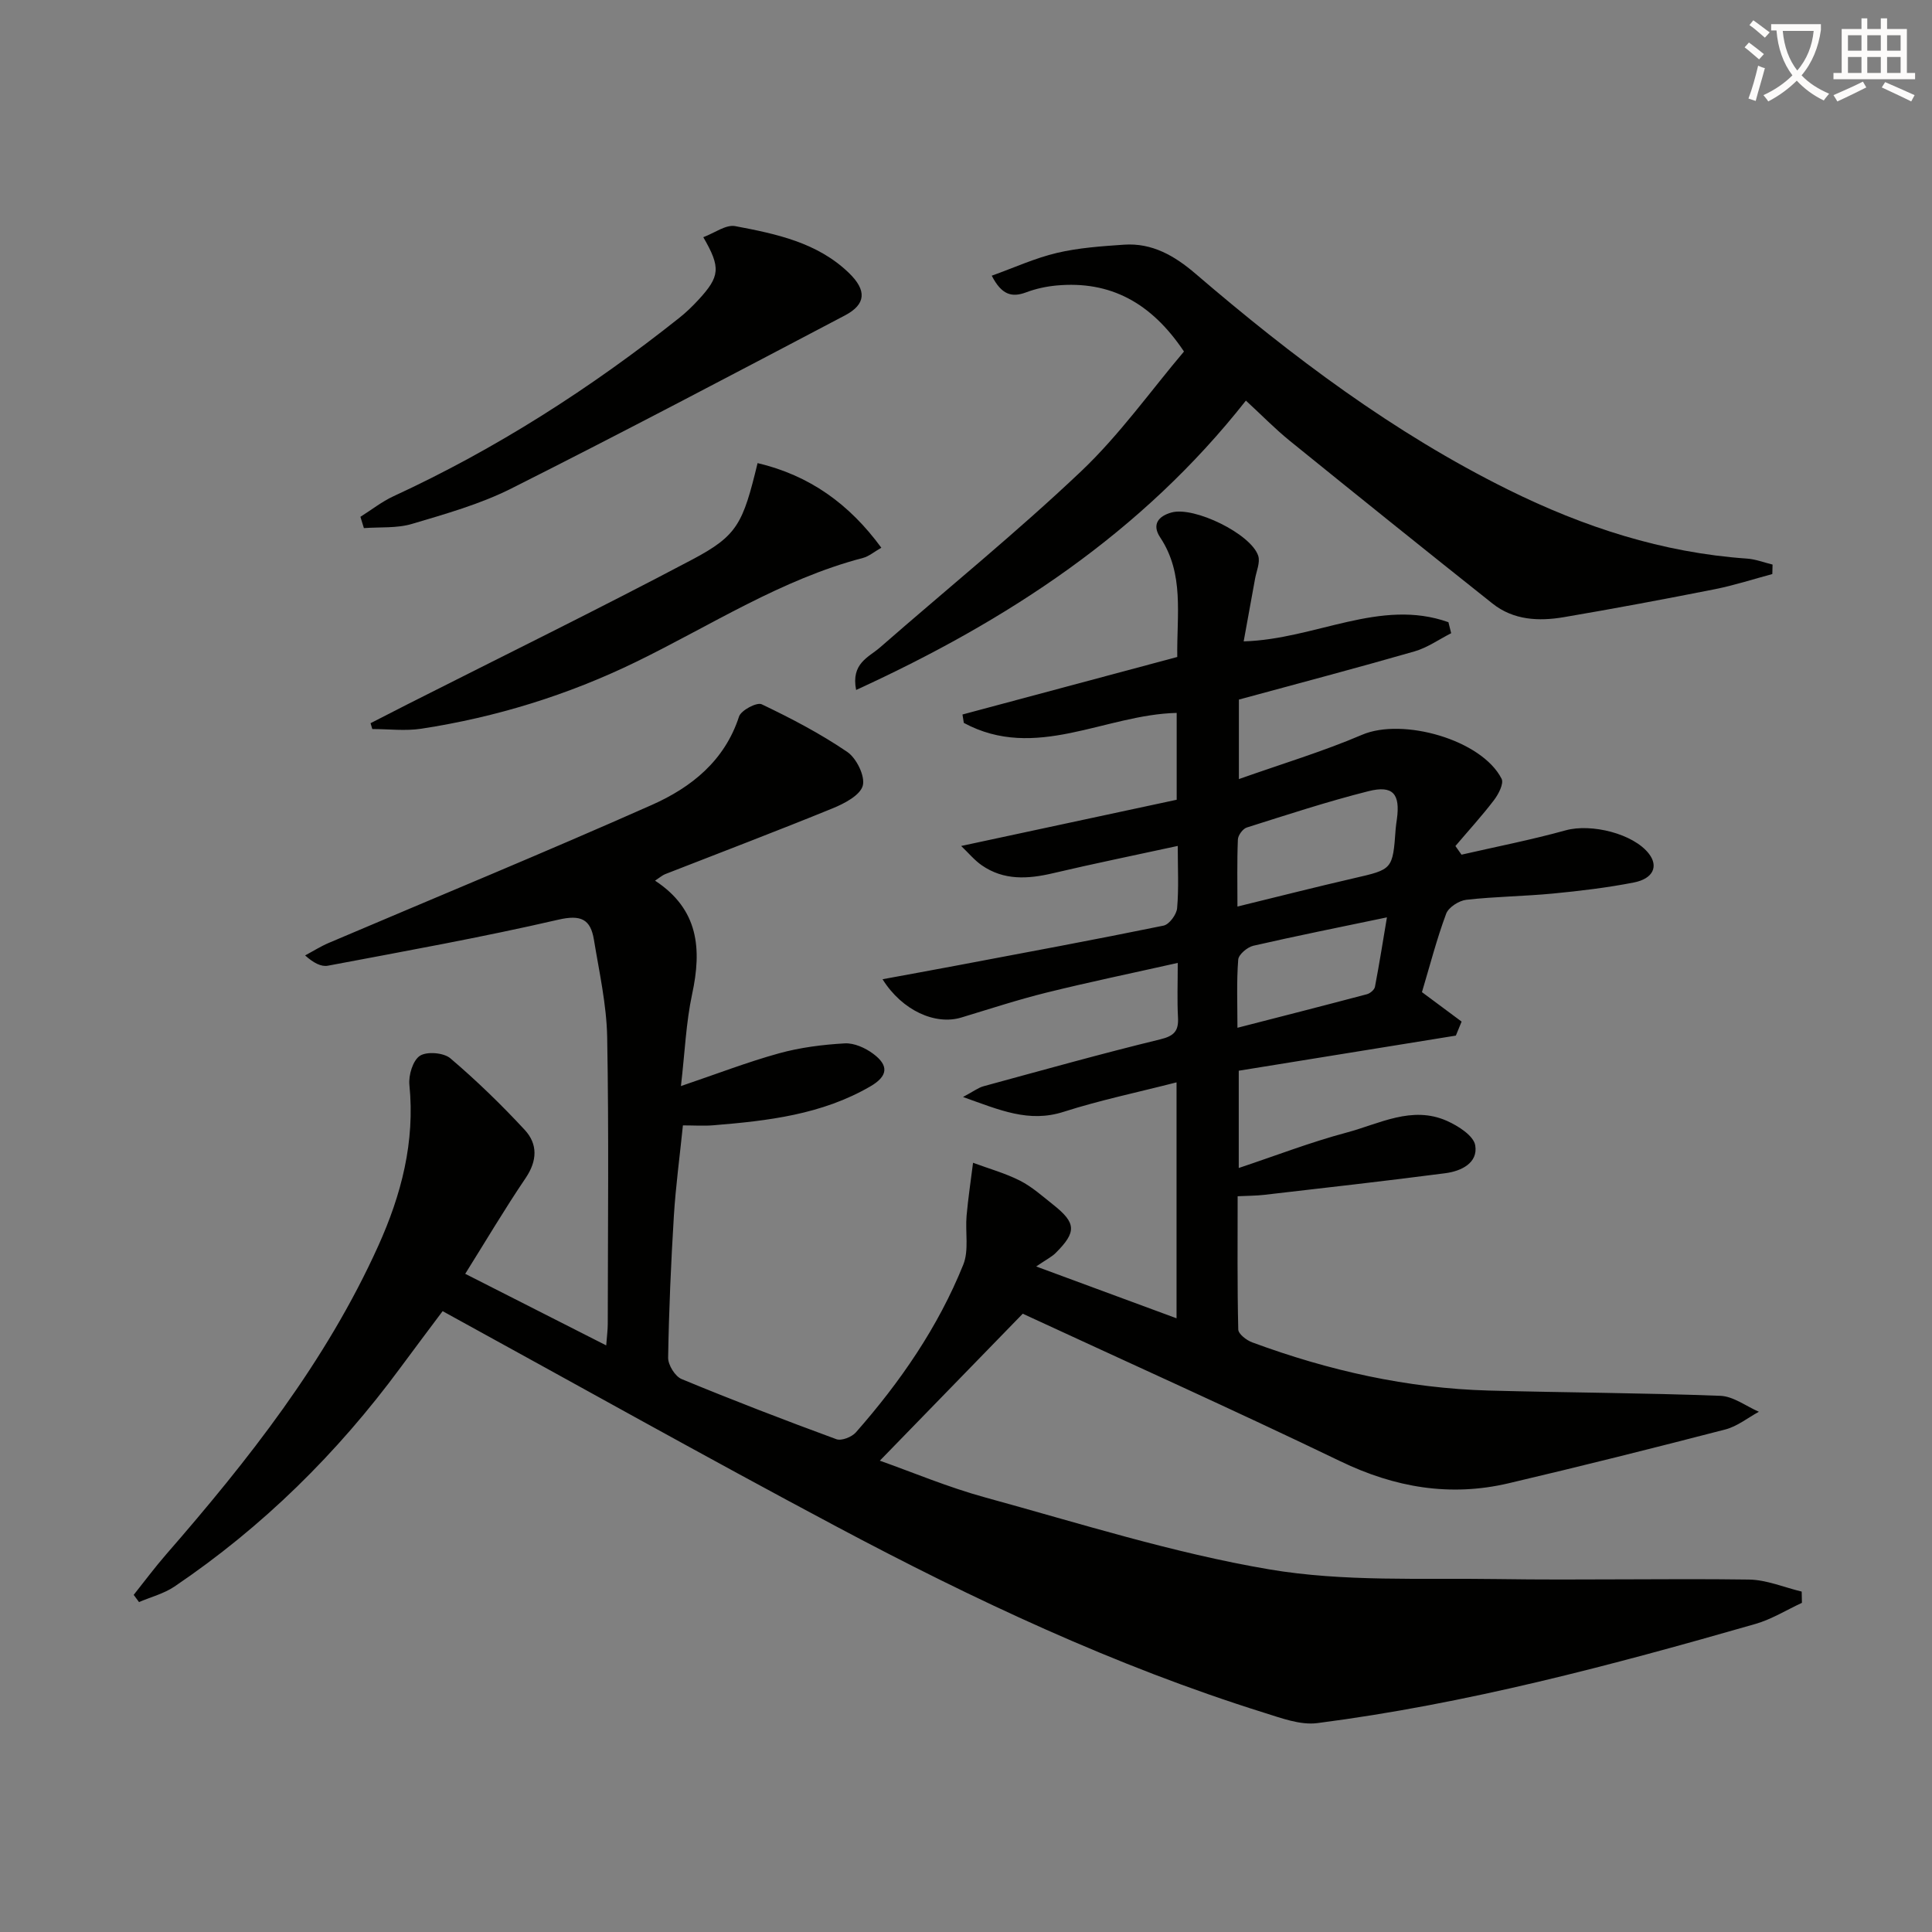 <svg enable-background="new 0 0 400 400" viewBox="0 0 400 400" xmlns="http://www.w3.org/2000/svg"><rect x="0" y="0" width="400" height="400" fill="#808080" stroke="none"/><path d="m362.1 8.8c1.1.8 2.1 1.6 3.1 2.4l-1 1.1c-1.3-1.1-2.3-2-3-2.5zm1.9 4.8c.5.2.9.4 1.4.5-.6 2.3-1.3 4.5-1.9 6.8l-1.5-.5c.8-2.1 1.4-4.3 2-6.8zm-1-9.4c1.3.9 2.4 1.8 3.4 2.5l-1 1.1c-1.4-1.2-2.4-2.1-3.2-2.6zm3.7 2.2v-1.4h10.3v1.2c-.5 3.6-1.8 6.8-4 9.4 1.5 1.6 3.4 2.8 5.7 3.8-.3.4-.7.8-1.1 1.4-2.3-1.1-4.1-2.5-5.6-4.1-1.6 1.6-3.6 3.1-5.9 4.3-.3-.5-.7-.9-1-1.3 2.4-1.1 4.4-2.5 6-4.1-1.9-2.5-3-5.6-3.3-9.3h-1.1zm8.8 0h-6.4c.3 3.3 1.3 6 3 8.2 2-2.3 3.1-5.1 3.4-8.2z" fill="#fcfbfa"/><path d="m385.3 3.8h1.3v2.2h2.8v-2.2h1.3v2.2h4.1v9.1h1.7v1.3h-16.9v-1.3h1.7v-9.1h4.1v-2.2zm.4 13.1.7 1.2c-1.8.9-3.8 1.9-6 2.9-.2-.4-.5-.8-.8-1.3 2.3-1 4.3-1.9 6.1-2.8zm-3.1-6.4h2.8v-3.2h-2.8zm0 4.6h2.8v-3.3h-2.8zm4-4.6h2.8v-3.2h-2.8zm0 4.6h2.8v-3.3h-2.8zm3.7 1.9c2.1.9 4.1 1.8 6.1 2.7l-.7 1.3c-2.2-1.1-4.2-2-6.1-2.9zm3.2-9.7h-2.8v3.2h2.8zm-2.8 7.8h2.8v-3.3h-2.8z" fill="#fcfbfa"/><g fill="#010100"><path d="m211.75 271.99c-9.75 10.03-19.56 20.12-29.59 30.43 6.68 2.36 14.11 5.5 21.82 7.61 19.51 5.35 38.93 11.52 58.8 14.89 15.45 2.62 31.53 1.77 47.33 2.01 17.33.26 34.66-.14 51.99.1 3.65.05 7.28 1.62 10.92 2.49.02.78.03 1.55.05 2.33-3.2 1.48-6.28 3.41-9.63 4.37-29.84 8.57-59.83 16.55-90.69 20.53-3.55.46-7.5-1.05-11.1-2.17-30.87-9.67-60.03-23.39-88.5-38.54-27.15-14.44-53.98-29.49-81.51-44.58-2.66 3.56-5.73 7.62-8.75 11.72-13.06 17.71-28.52 32.96-46.77 45.3-2.18 1.47-4.88 2.16-7.34 3.21-.37-.5-.74-.99-1.1-1.49 2.21-2.77 4.33-5.63 6.66-8.31 17.09-19.63 33.14-39.97 43.96-63.91 4.79-10.6 7.65-21.55 6.46-33.37-.2-2 .72-5.07 2.18-6.02 1.44-.94 4.92-.65 6.3.52 5.42 4.61 10.55 9.59 15.39 14.81 2.72 2.93 2.63 6.38.2 9.98-4.35 6.42-8.3 13.11-12.51 19.83 9.71 4.93 19.13 9.71 29.19 14.82.15-1.98.32-3.22.32-4.45.02-19.79.24-39.59-.12-59.38-.13-6.75-1.65-13.48-2.75-20.19-.7-4.22-2.68-5.2-7.36-4.12-15.8 3.65-31.78 6.52-47.72 9.53-1.39.26-2.99-.59-4.71-2.13 1.64-.87 3.22-1.88 4.92-2.6 22.3-9.5 44.73-18.73 66.89-28.57 8.12-3.61 15.04-9.09 18.03-18.29.42-1.29 3.68-3.01 4.68-2.54 6.1 2.91 12.15 6.07 17.73 9.87 1.91 1.3 3.73 5.02 3.21 6.98-.54 2-3.82 3.71-6.25 4.7-11.49 4.69-23.1 9.1-34.66 13.62-.57.22-1.06.67-2.1 1.35 9.06 5.95 9.69 14.15 7.68 23.48-1.27 5.9-1.5 12.02-2.32 19.05 7.43-2.52 13.76-4.97 20.27-6.77 4.41-1.22 9.06-1.81 13.64-2.07 1.94-.11 4.26.93 5.89 2.15 3.31 2.45 3.04 4.64-.56 6.74-10.06 5.86-21.27 7.15-32.56 8.07-1.95.16-3.93.02-6.27.02-.67 6.55-1.49 12.6-1.87 18.68-.6 9.8-1.03 19.61-1.19 29.42-.02 1.5 1.44 3.86 2.79 4.42 10.59 4.38 21.28 8.5 32.04 12.45 1.06.39 3.18-.44 4.03-1.4 9.18-10.42 17.03-21.8 22.24-34.72 1.21-2.99.39-6.76.69-10.15.33-3.67.88-7.31 1.34-10.96 3.25 1.21 6.63 2.14 9.71 3.7 2.49 1.26 4.65 3.21 6.87 4.97 4.79 3.79 4.89 5.65.53 10-.81.81-1.89 1.33-4.04 2.8 10.53 3.89 19.55 7.22 29.06 10.73 0-16.64 0-32.39 0-48.85-8.07 2.07-15.85 3.69-23.38 6.1-7.2 2.31-13.21-.36-20.83-3.07 2.18-1.16 3.16-1.93 4.27-2.23 12.16-3.31 24.31-6.72 36.55-9.7 2.94-.71 3.85-1.77 3.69-4.59-.19-3.46-.05-6.94-.05-11.24-9.49 2.13-18.38 3.97-27.18 6.15-5.94 1.47-11.78 3.39-17.64 5.16-5.32 1.61-12.2-1.38-16.3-7.93 5.34-.99 10.25-1.87 15.15-2.8 14.35-2.71 28.72-5.37 43.03-8.3 1.18-.24 2.69-2.29 2.81-3.61.36-4.12.13-8.29.13-12.89-8.87 1.93-17.38 3.66-25.83 5.65-5.18 1.22-10.18 1.53-14.76-1.65-1.51-1.05-2.72-2.53-4.25-3.99 15.39-3.3 30.05-6.45 44.62-9.57 0-6.74 0-12.36 0-17.98-14.85.34-29.22 10.08-44.07 2.07-.09-.58-.19-1.16-.28-1.74 14.73-3.94 29.47-7.89 44.47-11.91-.12-8.82 1.49-17.18-3.54-24.76-1.77-2.67-.37-4.41 2.37-5.16 4.69-1.29 16.43 4.43 17.93 8.97.45 1.37-.38 3.19-.66 4.79-.74 4.16-1.51 8.31-2.35 12.93 14.88-.43 28.26-9.01 42.39-3.97.19.76.38 1.52.57 2.28-2.52 1.28-4.92 2.99-7.58 3.76-11.95 3.44-23.98 6.61-36.37 9.98v16.46c8.92-3.16 17.41-5.71 25.5-9.17 8.4-3.6 24.79 1.02 28.89 9.11.5.98-.64 3.19-1.57 4.41-2.51 3.29-5.31 6.35-7.99 9.51.42.6.84 1.2 1.26 1.79 7.2-1.65 14.46-3.07 21.57-5.04 5.27-1.46 14.02.67 17.24 4.86 1.99 2.58.9 5.15-3.13 5.94-5.53 1.08-11.15 1.75-16.76 2.29-5.96.57-11.96.62-17.91 1.29-1.53.17-3.69 1.55-4.19 2.89-1.96 5.26-3.36 10.72-5.01 16.23 2.81 2.09 5.51 4.1 8.21 6.1-.4.97-.8 1.94-1.19 2.9-14.9 2.41-29.81 4.82-44.95 7.27v20.14c7.62-2.54 14.88-5.35 22.35-7.34 6.75-1.8 13.51-5.64 20.76-2.41 2.33 1.04 5.52 3.07 5.85 5.06.62 3.67-2.94 5.35-6.18 5.77-12.49 1.63-25 3.03-37.51 4.48-1.62.19-3.26.18-5.5.29 0 9.39-.09 18.49.13 27.59.02.93 1.71 2.23 2.88 2.66 15.82 5.85 32.12 9.52 49.02 9.98 15.97.43 31.95.48 47.91 1.09 2.7.1 5.32 2.15 7.98 3.3-2.3 1.25-4.47 3.02-6.93 3.66-14.93 3.87-29.89 7.62-44.91 11.15-12.11 2.84-23.54.88-34.81-4.56-21.89-10.55-44.04-20.49-65.76-30.55zm44.45-84.3c8.37-2.04 16.19-4.04 24.06-5.85 8.07-1.86 8.09-1.78 8.7-10.25.05-.66.16-1.32.25-1.98.72-5.24-.8-7.09-5.9-5.8-8.49 2.14-16.83 4.88-25.18 7.52-.82.26-1.81 1.61-1.84 2.49-.19 4.6-.09 9.2-.09 13.87zm0 25.1c9.3-2.39 18.07-4.63 26.82-6.95.66-.18 1.54-.92 1.65-1.53.92-4.8 1.68-9.64 2.48-14.38-9.64 2.01-18.68 3.82-27.67 5.88-1.24.29-3.04 1.81-3.12 2.87-.36 4.58-.16 9.2-.16 14.11z"/><path d="m366.94 118.85c-3.95 1.06-7.85 2.33-11.85 3.13-10.42 2.06-20.86 4.02-31.33 5.8-5.18.88-10.41.63-14.75-2.82-14.05-11.16-28.03-22.4-41.97-33.69-3.07-2.49-5.84-5.34-9.09-8.33-21.52 27.33-49.31 45.53-80.7 59.91-1.09-5.52 2.6-6.76 4.93-8.79 13.9-12.14 28.26-23.79 41.64-36.47 8.01-7.6 14.51-16.79 21.31-24.81-6.76-10.11-15.26-14.7-26.41-13.67-2.11.2-4.26.66-6.25 1.41-2.99 1.12-5.09.54-7.14-3.44 4.69-1.68 8.99-3.66 13.51-4.72 4.5-1.06 9.21-1.38 13.85-1.7 5.85-.41 10.52 2.31 14.84 6.02 20.01 17.16 40.97 32.94 64.72 44.7 15.64 7.74 31.92 13.05 49.43 14.27 1.79.12 3.54.81 5.31 1.24-.03.64-.04 1.3-.05 1.96z"/><path d="m74.62 107c2.28-1.43 4.43-3.14 6.85-4.26 21.27-9.82 40.83-22.36 59.13-36.9 1.43-1.13 2.76-2.42 4-3.76 4.47-4.85 4.67-6.66 1.01-12.97 2.31-.86 4.67-2.66 6.62-2.29 8.46 1.6 17.02 3.38 23.55 9.71 3.7 3.59 3.53 6.47-.84 8.77-22.95 12.07-45.88 24.17-69.04 35.82-6.47 3.26-13.62 5.27-20.61 7.35-3.12.93-6.62.62-9.95.87-.24-.78-.48-1.56-.72-2.34z"/><path d="m76.72 149.73c2.54-1.3 5.07-2.61 7.62-3.9 19.68-9.96 39.48-19.67 58.98-29.98 9.4-4.97 10.49-7.46 13.53-19.97 10.74 2.54 18.97 8.43 25.62 17.52-1.52.87-2.58 1.79-3.79 2.11-16.92 4.43-31.49 13.97-46.98 21.52-14.11 6.87-28.96 11.46-44.46 13.84-3.31.51-6.77.07-10.16.07-.12-.41-.24-.81-.36-1.21z"/></g></svg>
